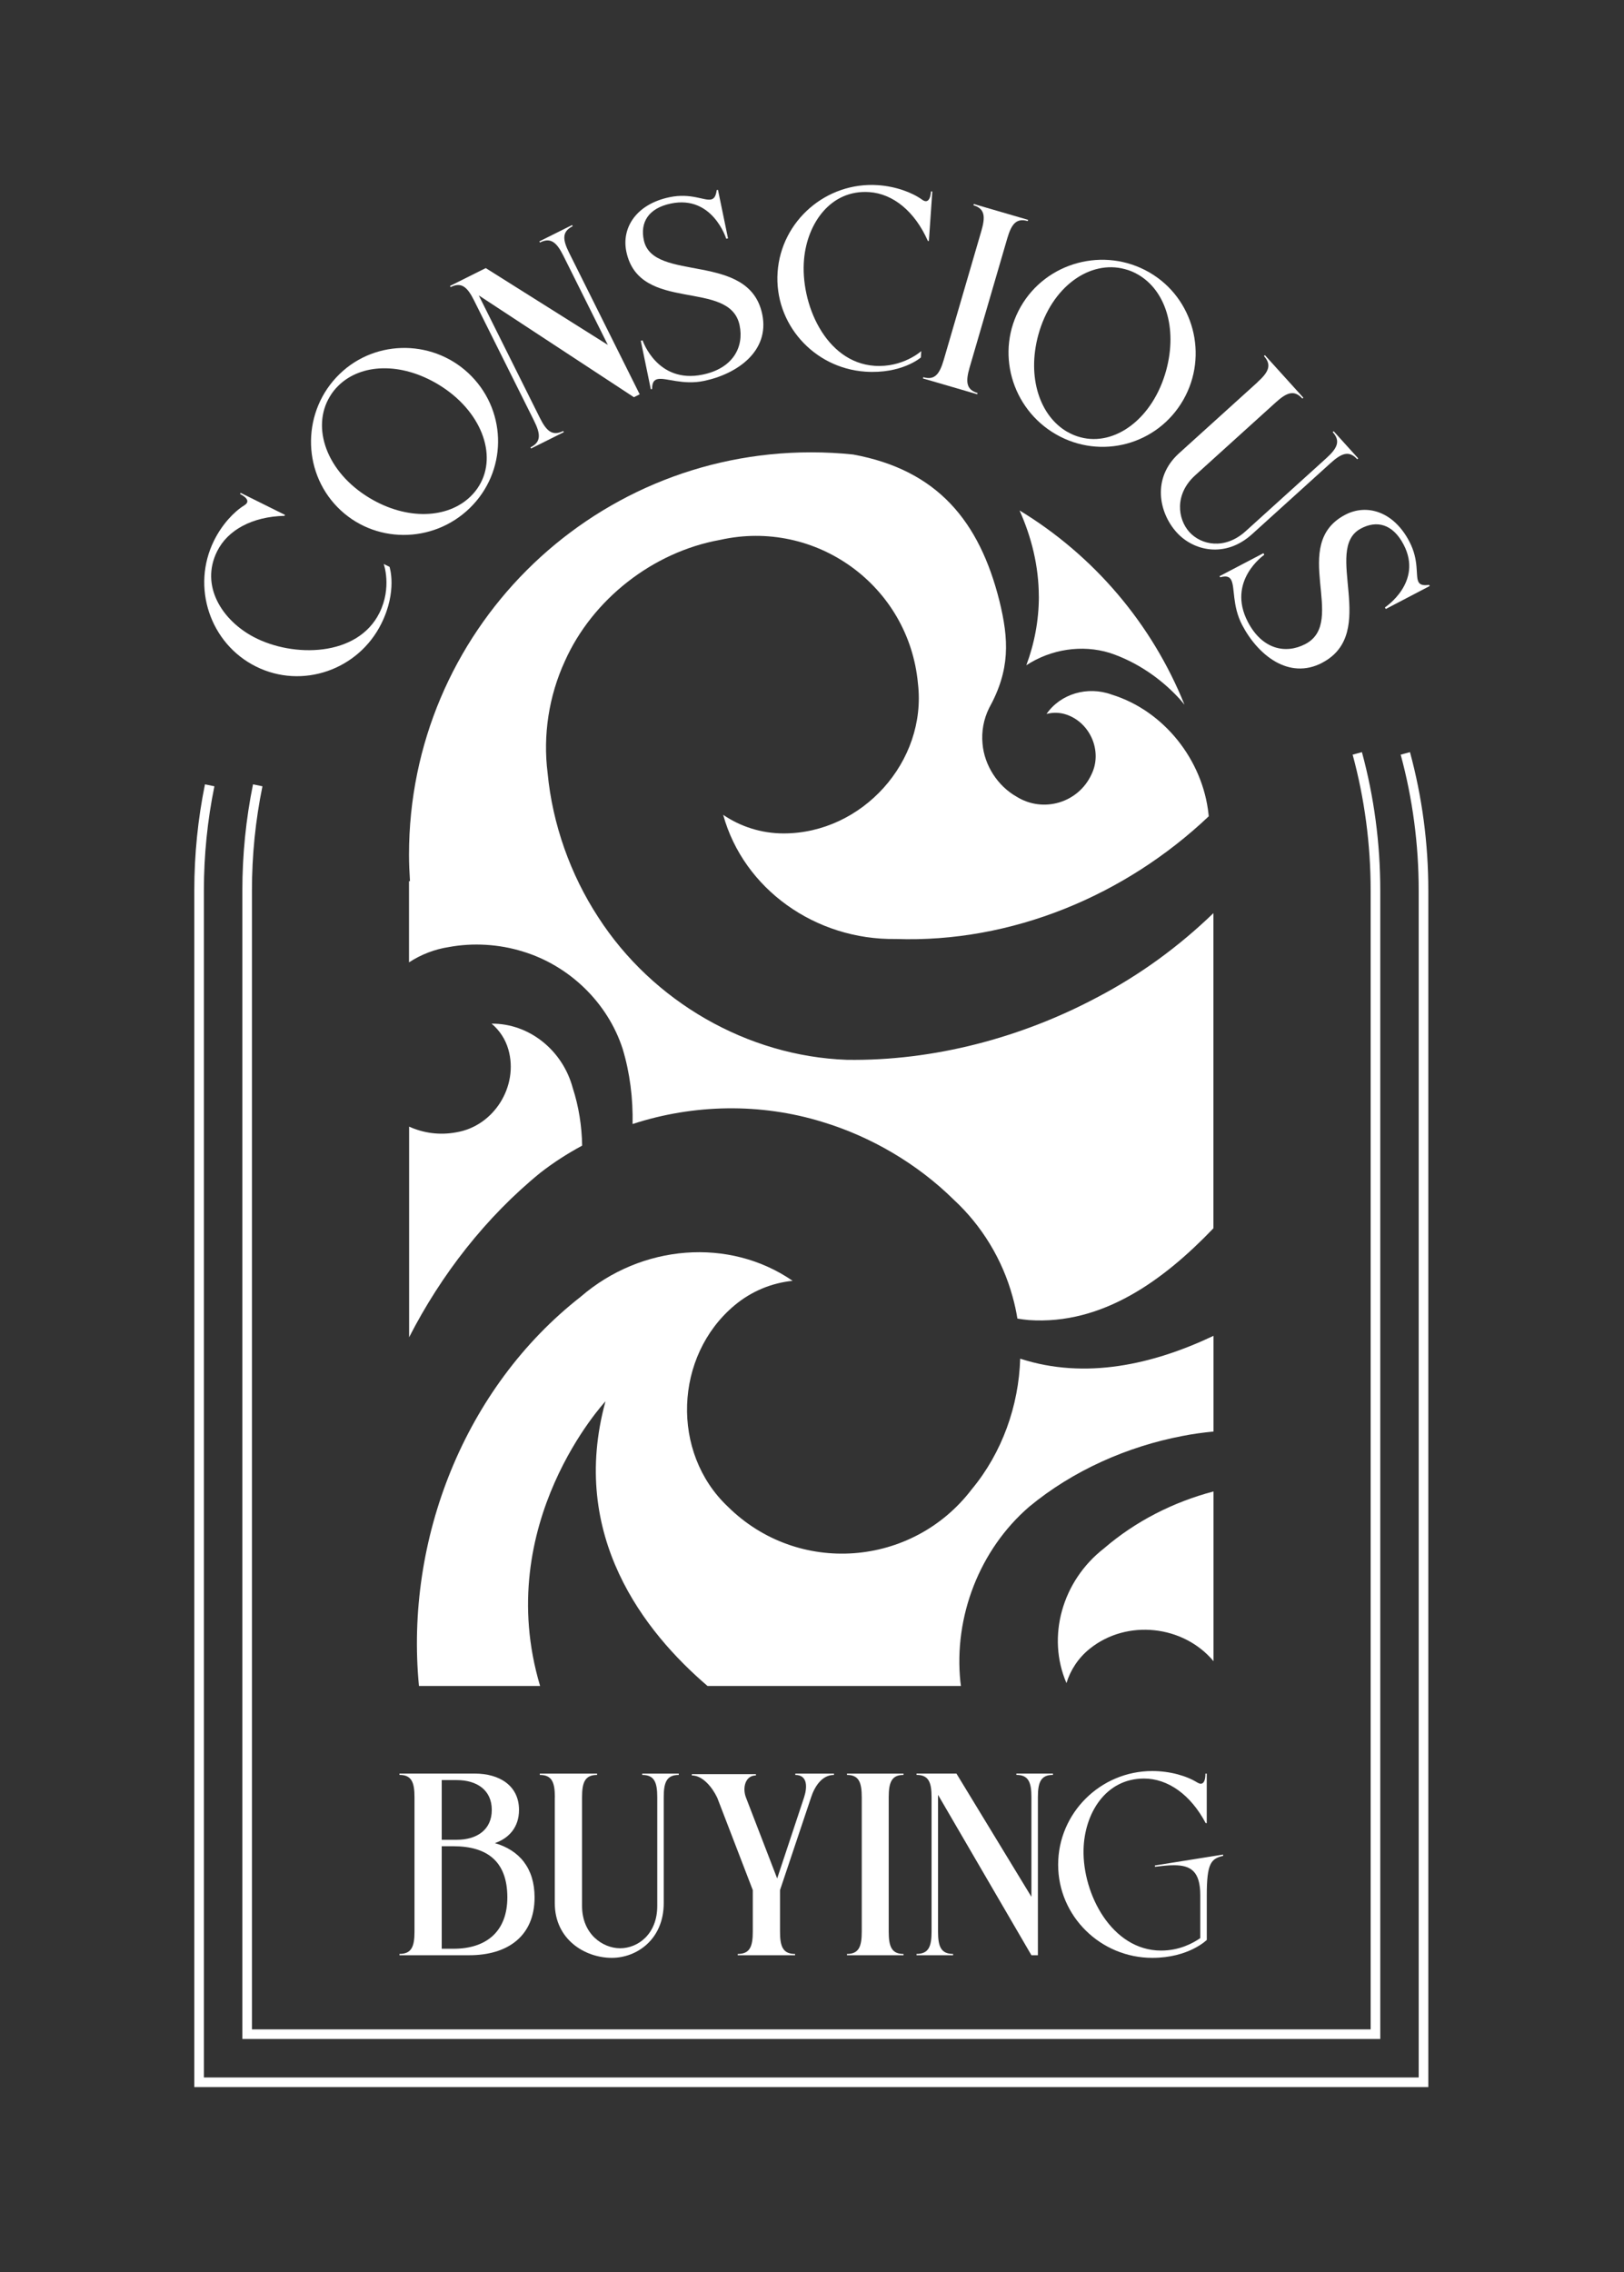 <?xml version="1.0" encoding="UTF-8"?> <svg xmlns="http://www.w3.org/2000/svg" id="Layer_1" data-name="Layer 1" viewBox="0 0 484.34 677.3"><rect x="0" y="0" width="484.34" height="677.3" fill="#333333" stroke="none"/><defs><style> .cls-1 { fill: #fff; } </style></defs><g><path class="cls-1" d="M119.13,529.11v-.39h22.51c7.27,0,13.15,3.56,13.15,10.83,0,5.11-2.94,8.43-7.2,9.9,7.27,2.09,11.84,7.43,11.84,16.17,0,11.53-7.97,17.25-19.49,17.25h-20.81v-.39c3.64,0,4.49-2.24,4.49-6.65v-40.07c0-4.41-.85-6.65-4.49-6.65ZM131.74,548.45h4.49c5.96,0,10.44-2.94,10.44-8.9s-4.49-8.89-10.44-8.89h-4.49v17.79ZM131.74,580.94h3.48c10.21,0,16.09-5.49,16.09-15.32,0-10.6-5.88-15.24-16.09-15.24h-3.48v30.56Z"></path><path class="cls-1" d="M165.48,535.77c0-4.41-.85-6.65-4.49-6.65v-.39h17.09v.39c-3.64,0-4.49,2.24-4.49,6.65v32.41c0,8.35,6.11,12.61,11.37,12.61s11.06-4.18,11.06-12.61v-32.41c0-4.41-.85-6.65-4.49-6.65v-.39h10.91v.39c-3.64,0-4.49,2.24-4.49,6.65v31.56c0,10.83-8.05,16.32-15.47,16.32-7.97,0-17.02-5.41-17.02-16.32v-31.56Z"></path><path class="cls-1" d="M231.78,559.98l8.04-24.21c1-3.1,1-6.65-2.63-6.65v-.39h11.53v.39c-3.64,0-5.8,3.56-6.81,6.65l-9.28,27.69v12.38c0,4.41.85,6.65,4.49,6.65v.39h-17.1v-.39c3.64,0,4.49-2.24,4.49-6.65v-12.38l-10.6-27.54c-1.47-3.09-4.33-6.65-7.58-6.65v-.39h19.11v.39c-3.17,0-4.1,3.71-2.94,6.65l9.28,24.06Z"></path><path class="cls-1" d="M257.01,535.77c0-4.41-.85-6.65-4.41-6.65v-.39h16.86v.39c-3.56,0-4.41,2.24-4.41,6.65v40.07c0,4.41.85,6.65,4.41,6.65v.39h-16.86v-.39c3.56,0,4.41-2.24,4.41-6.65v-40.07Z"></path><path class="cls-1" d="M303.12,529.11v-.39h10.91v.39c-3.64,0-4.49,2.24-4.49,6.65v47.11h-1.93l-27.85-47.81v40.77c0,4.41.85,6.65,4.49,6.65v.39h-10.91v-.39c3.64,0,4.49-2.24,4.49-6.65v-40.07c0-4.41-.85-6.65-4.49-6.65v-.39h11.91l22.36,36.74v-29.7c0-4.41-.85-6.65-4.49-6.65Z"></path><path class="cls-1" d="M359.91,578.31s-5.34,5.34-16.25,5.34c-15.39,0-28.08-12.38-28.08-27.77s12.61-27.92,28.08-27.92c5.34,0,10.29,1.47,13.38,3.4.39.23.78.39,1.08.39.93,0,1.39-1.16,1.39-3.02h.39v14.77h-.31c-4.49-8.51-11.29-13.3-18.41-13.3-11.53,0-17.79,10.52-18.02,21.19-.31,13.23,8.43,30.09,23.13,30.09,5.42,0,9.44-2.16,11.68-3.71v-12.76c0-7.2-2.86-8.97-7.89-8.97-1.7,0-3.56.23-5.64.46v-.39l20.34-3.25v.39c-3.64.85-4.87,2.24-4.87,11.76v13.3Z"></path></g><g><path class="cls-1" d="M136.09,337.55c-4.99.94-9.85.22-14.08-1.7v62.81c9.53-18.62,22.85-35.78,39.14-49.05,3.93-3.06,8.11-5.74,12.47-8.09-.1-5.83-1-11.64-2.82-17.24-3.04-11.26-13.05-19.22-24.19-19.12,2.32,1.94,4.11,4.57,5,7.69,3.13,10.95-4.29,22.85-15.52,24.7Z"></path><path class="cls-1" d="M318.06,501.74c1.2-3.9,3.53-7.5,6.96-10.25,11.12-8.93,27.99-6.97,36.9,3.73v-50.61c-11.98,3.16-23.25,8.86-32.72,17.02-12.42,9.67-17.1,26.29-11.14,40.11Z"></path><path class="cls-1" d="M286.43,501.42c-2.03-19.5,5.73-39.48,20.49-52.23,13.07-10.83,29.36-18,45.77-21.12,3.06-.61,6.14-1.01,9.23-1.32v-28.53c-18.11,8.59-38.2,13.08-57.5,6.86-.06-.02-.11-.04-.16-.06-.41,14.01-5.4,28.07-14.44,38.94-17.73,23.27-51.88,25.85-72.76,5.17-17.03-16.07-15.99-44.88,1.95-59.95,5.12-4.3,11.19-6.73,17.38-7.36-18.88-13-45.09-10.92-63.23,4.77-34.6,27.06-52.43,72.36-48.21,116.01h36.13c-14.5-48.47,19.5-84.86,19.5-84.86-10.99,40.09,11.68,68.83,30.43,84.86h75.58c-.05-.39-.11-.78-.15-1.17Z"></path><path class="cls-1" d="M309.83,177.81c0,7.08-1.32,14.02-3.74,20.51,7.3-4.78,16.58-6.25,24.9-3.68,7.86,2.6,15.04,7.48,20.57,13.45.6.64,1.14,1.32,1.7,1.99-9.74-24.21-27.12-44.53-49.19-57.91,3.58,8,5.72,16.56,5.75,25.65Z"></path><path class="cls-1" d="M122.01,286.87c3.56-2.32,7.6-3.89,11.77-4.53,7.32-1.37,15.11-.87,22.13,1.31,13.9,4.21,25.31,15.24,29.78,28.99,2.19,7.23,3.12,14.87,2.97,22.44,18.15-5.93,38.12-6.33,56.59-.63,14.48,4.37,28.32,12.46,39.23,23.22,8.33,7.7,14.49,17.81,17.51,28.88.61,2.14,1.08,4.32,1.44,6.53,1.14.18,2.28.35,3.41.44,21.98,1.51,40.27-11.94,55.05-27.36v-93.95c-10.3,9.95-21.99,18.5-34.8,25.17-22.46,11.94-48.65,18.95-74.51,18.56-29.7-1.06-57.96-17.39-74.15-42.49-8.28-12.66-13.67-27.76-15.11-43.01-1.43-11.26.36-22.96,5.16-33.38,8.17-18.28,26.12-32.49,46.25-36.11,28.54-6.42,56.35,13.57,59.04,42.84,2.71,23.26-16.62,44.65-40.05,44.66-6.69,0-12.9-2.05-18.04-5.54,6.1,22.09,27.51,37.37,51.48,37.01,34.53,1.2,68.37-12.91,93.33-36.57-.02-.19-.03-.39-.05-.56-1.71-16.25-13.32-30.91-28.87-35.72-7.21-2.63-15.29-.26-19.46,5.77,1.92-.52,4.02-.48,6.04.22,7.08,2.47,10.67,10.97,7.41,17.71-3.89,8.57-14.4,11.68-22.35,6.74-5.7-3.21-9.64-9.4-10.18-15.78-.36-3.66.34-7.38,1.95-10.63,6.33-11.45,5.93-20.42,3.07-32.03-5.94-23.59-18.38-38.96-43.62-43.58-4.11-.43-8.28-.65-12.5-.65-66.25,0-119.95,53.7-119.95,119.95,0,2.65.12,5.28.29,7.89h-.29v24.19Z"></path></g><g><path class="cls-1" d="M116.17,168.98s2.41,7.16-2.44,16.93c-6.84,13.79-23.57,19.65-37.36,12.8-13.72-6.81-19.41-23.71-12.53-37.57,2.37-4.78,5.89-8.56,9-10.48.38-.24.69-.52.83-.8.41-.83-.42-1.76-2.08-2.59l.17-.35,13.23,6.57-.13.28c-9.62.24-16.94,4.2-20.11,10.58-5.12,10.32,1.52,20.61,10.97,25.57,11.72,6.16,30.91,5.93,37.45-7.23,3.78-7.62,1.27-14.57,1.27-14.57l1.73.86Z"></path><path class="cls-1" d="M101.24,111.54c10.97-10.69,28.7-10.35,39.39.62,10.75,11.03,10.52,28.54-.51,39.29-11.03,10.75-28.76,10.73-39.51-.3-10.69-10.97-10.46-28.81.63-39.61ZM140.33,148c1-.97,1.89-2.05,2.62-3.3,5.48-9.12.56-22.38-12.25-30.1-11.18-6.71-23.01-6.21-29.72.32-1,.97-1.89,2.06-2.62,3.31-5.54,9.18-1.06,22.43,11.81,30.2,11.24,6.77,23.4,6.16,30.16-.43Z"></path><path class="cls-1" d="M161.03,72.31l-.17-.35,9.76-4.87.17.35c-3.25,1.62-3.01,4.01-1.04,7.95l21.03,42.16-1.73.86-46.26-30.35,18.2,36.48c1.96,3.95,3.73,5.57,6.98,3.95l.18.34-9.76,4.87-.18-.34c3.26-1.62,3.01-4.01,1.05-7.96l-17.89-35.86c-1.97-3.95-3.73-5.57-6.98-3.95l-.18-.35,10.66-5.32,36.41,22.9-13.26-26.58c-1.97-3.94-3.73-5.57-6.99-3.95Z"></path><path class="cls-1" d="M227.33,93.68c2.27,10.99-7.46,17.82-17.39,19.88-6.36,1.32-11.36-1.05-13.78-.55-1.14.24-1.68,1.06-1.68,2.96l-.38.08-2.99-14.47.53-.11s4.35,13.01,17.91,10.21c9.02-1.86,12.38-8.17,11.03-14.69-2.9-14.02-29.94-3.38-33.79-22.02-1.44-6.97,2.85-14.1,12.93-16.19,6.37-1.32,10.27,1.12,12.32.69.91-.19,1.46-.93,1.71-2.8l.38-.08,2.99,14.47-.53.11s-4.04-13.07-16.48-10.5c-6.82,1.41-9.25,5.71-8.08,11,2.78,12.7,31.4,3.15,35.3,22.02Z"></path><path class="cls-1" d="M274.61,106.59s-5.7,4.96-16.59,4.2c-15.36-1.07-27.17-14.3-26.11-29.66,1.06-15.29,14.52-27,29.96-25.93,5.33.37,10.17,2.18,13.13,4.32.37.26.74.44,1.06.46.92.06,1.47-1.06,1.6-2.92l.39.03-1.02,14.75-.31-.02c-3.89-8.8-10.35-14.06-17.45-14.55-11.51-.8-18.49,9.27-19.46,19.91-1.23,13.18,6.32,30.85,20.99,31.87,8.49.59,13.96-4.39,13.96-4.39l-.13,1.93Z"></path><path class="cls-1" d="M292.69,68.81c1.23-4.23,1.04-6.62-2.37-7.62l.11-.37,16.19,4.72-.11.37c-3.42-1-4.86.92-6.1,5.15l-11.23,38.48c-1.23,4.23-1.05,6.62,2.37,7.62l-.11.37-16.19-4.72.11-.37c3.41,1,4.86-.92,6.1-5.16l11.23-38.47Z"></path><path class="cls-1" d="M342.72,81.17c13.29,7.64,17.8,24.78,10.17,38.07-7.67,13.36-24.58,17.92-37.94,10.25-13.36-7.67-18.19-24.74-10.51-38.09,7.63-13.29,24.86-17.94,38.28-10.23ZM318.33,128.74c1.2.69,2.49,1.25,3.89,1.61,10.28,2.78,21.68-5.57,25.6-20.01,3.4-12.6-.31-23.84-8.43-28.5-1.21-.69-2.49-1.26-3.9-1.61-10.34-2.82-21.86,5.11-25.83,19.62-3.44,12.66.47,24.19,8.66,28.9Z"></path><path class="cls-1" d="M375.03,113.93c3.27-2.96,4.36-5.1,1.93-7.79l.28-.26,11.47,12.68-.29.26c-2.44-2.7-4.67-1.82-7.94,1.14l-24.04,21.75c-6.2,5.61-5.25,13-1.72,16.9,3.48,3.85,10.52,5.4,16.78-.25l24.04-21.75c3.27-2.96,4.36-5.1,1.92-7.79l.29-.26,7.32,8.09-.29.26c-2.44-2.7-4.67-1.82-7.95,1.14l-23.41,21.19c-8.03,7.27-17.51,4.98-22.49-.52-5.35-5.91-7.41-16.26.69-23.58l23.41-21.18Z"></path><path class="cls-1" d="M394.34,197.58c-9.94,5.2-19.18-2.28-23.88-11.26-3.01-5.76-2.11-11.21-3.26-13.41-.54-1.03-1.48-1.32-3.3-.81l-.18-.34,13.09-6.85.25.48s-11.31,7.75-4.89,20.03c4.27,8.16,11.25,9.66,17.15,6.57,12.69-6.64-4.98-29.72,11.89-38.54,6.31-3.3,14.35-1.13,19.12,7.99,3.01,5.76,1.75,10.18,2.71,12.03.43.82,1.3,1.15,3.17.88l.18.35-13.1,6.85-.25-.48s11.46-7.48,5.57-18.73c-3.23-6.17-8.03-7.33-12.79-4.75-11.45,6.17,5.59,31.05-11.49,39.98Z"></path></g><path class="cls-1" d="M411.65,607.84H72.28v-342.42c0-10.64,1.07-21.28,3.18-31.6l2.81.58c-2.08,10.13-3.13,20.57-3.13,31.02v339.56h333.64v-339.56c0-13.72-1.81-27.33-5.37-40.45l2.77-.75c3.63,13.36,5.47,27.23,5.47,41.2v342.42Z"></path><path class="cls-1" d="M425.98,622.17H57.95v-356.75c0-10.64,1.07-21.28,3.18-31.6l2.81.58c-2.08,10.13-3.13,20.57-3.13,31.02v353.89h362.3v-353.89c0-13.72-1.81-27.33-5.37-40.45l2.77-.75c3.63,13.36,5.47,27.23,5.47,41.2v356.75Z"></path></svg> 